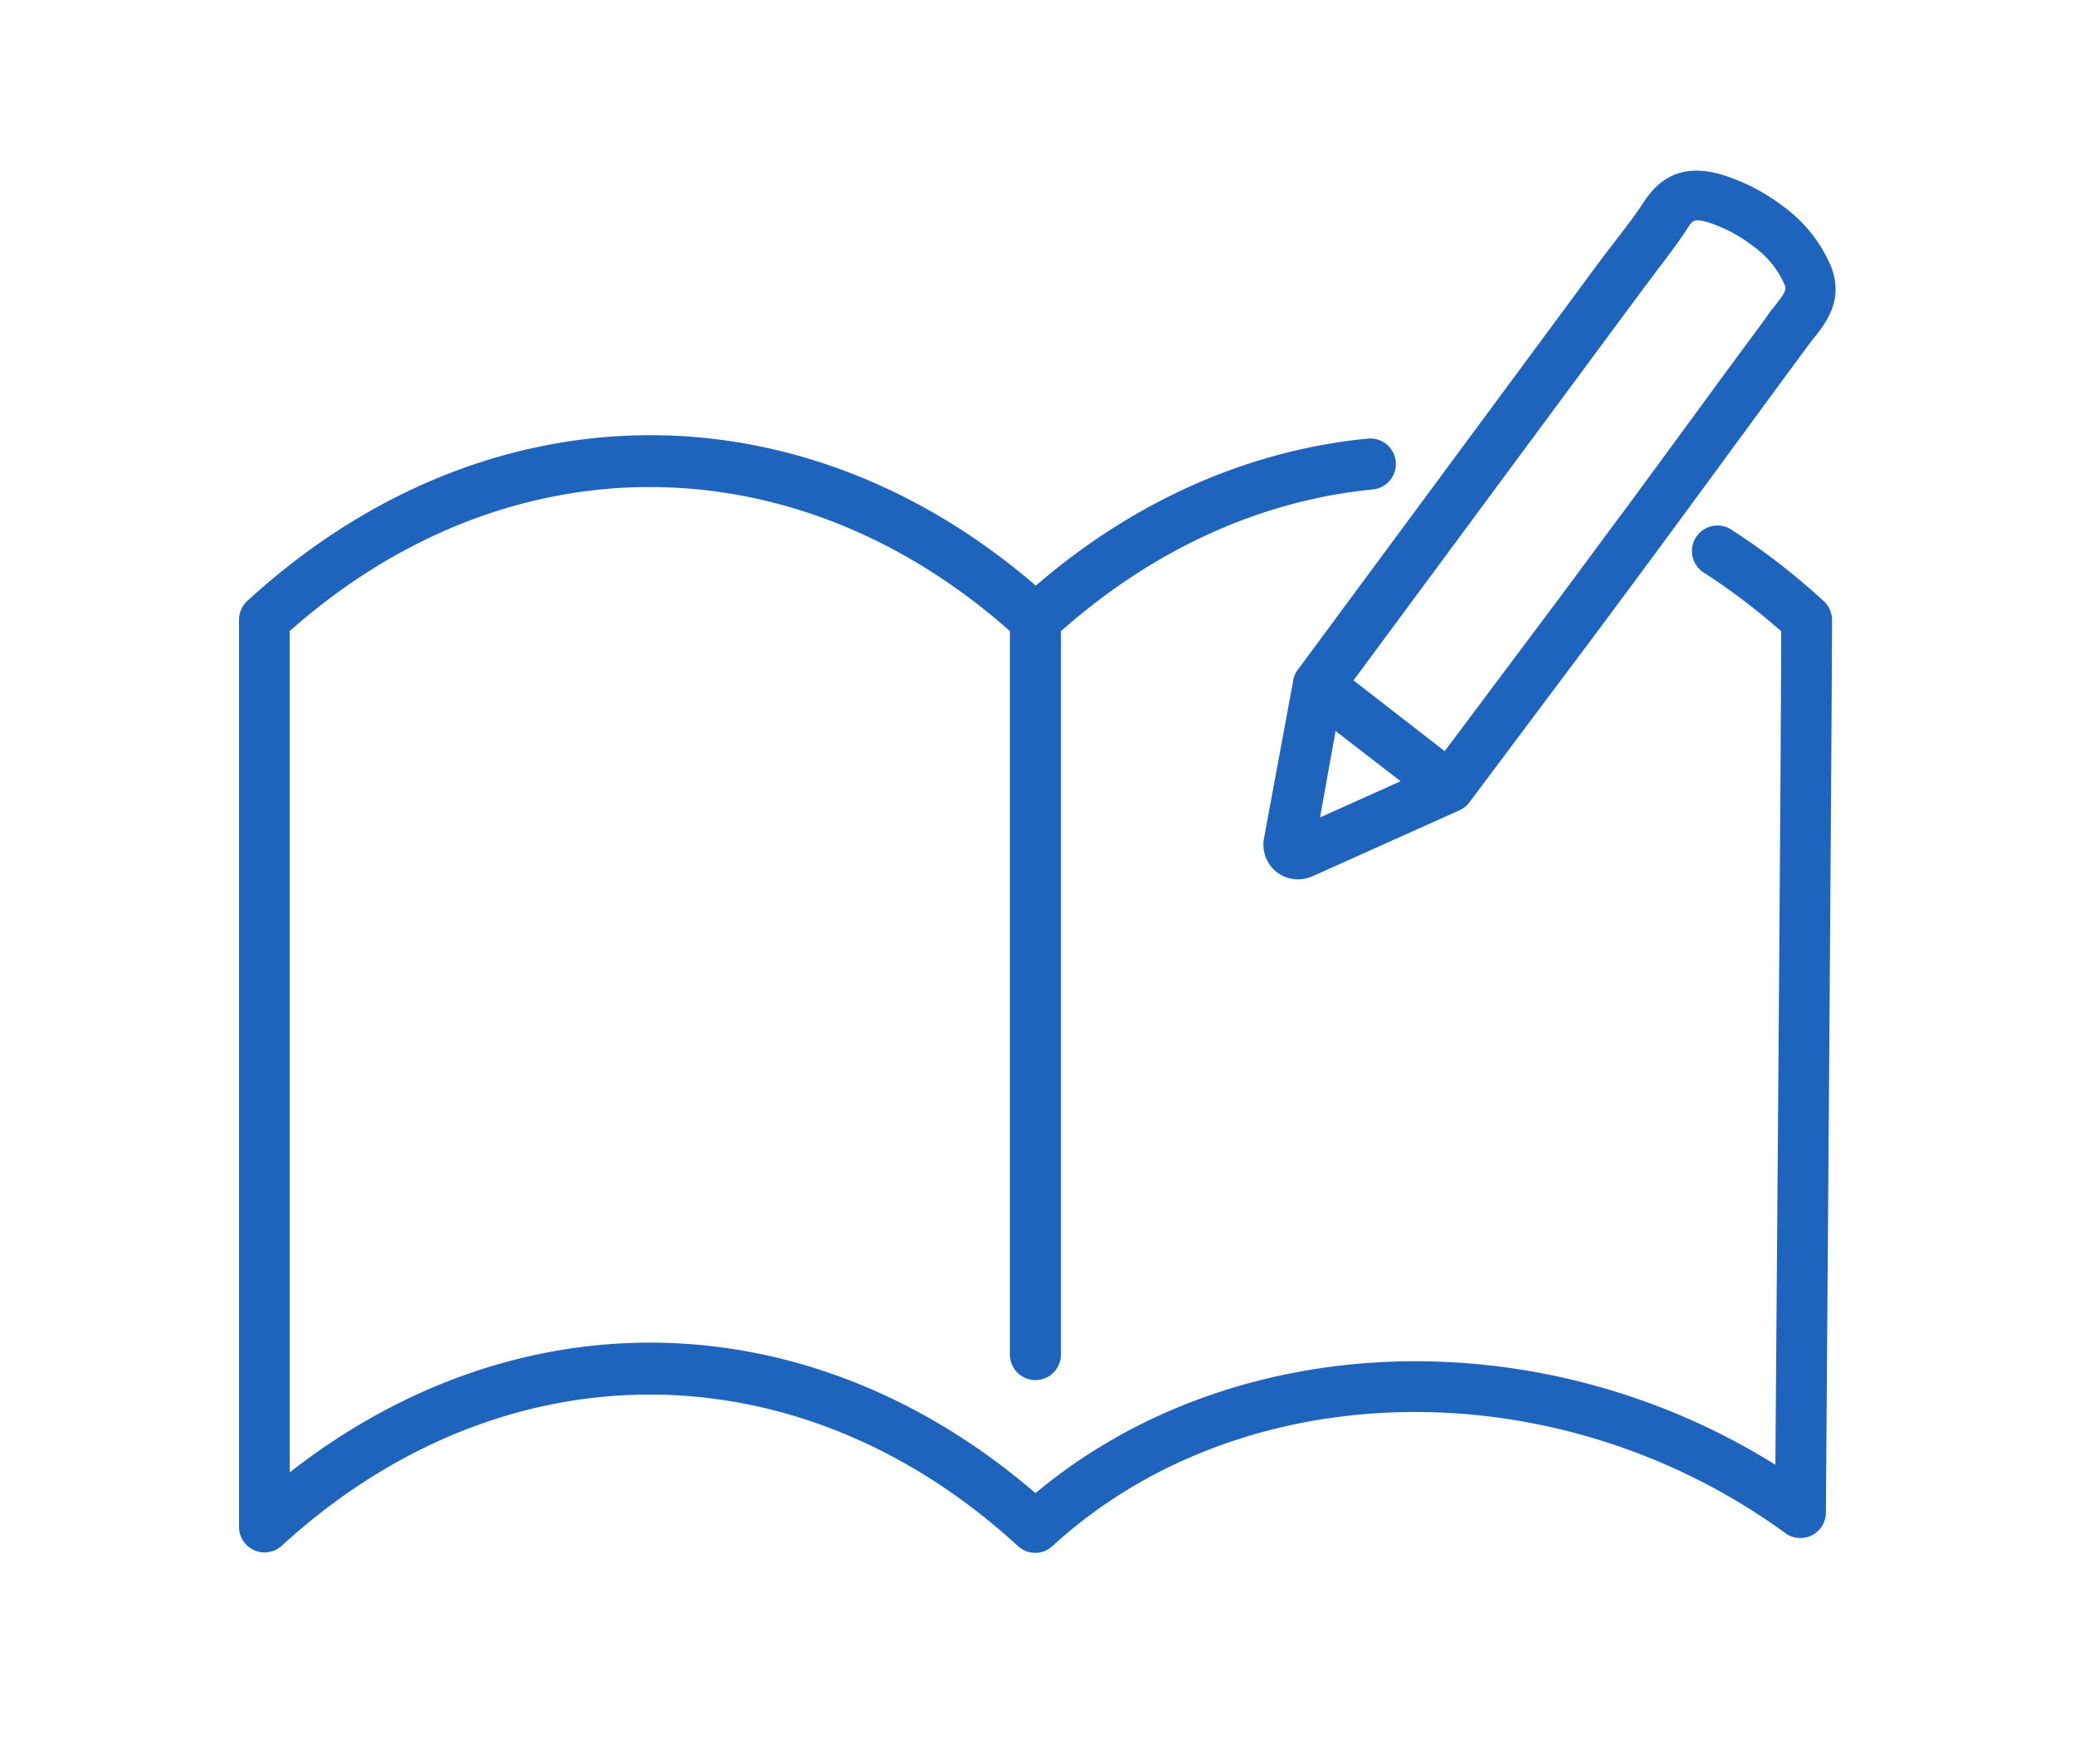 <svg xmlns="http://www.w3.org/2000/svg" viewBox="0 0 200 170"><defs><style>.a{fill:none;}.b{fill:#1f64bc;}</style></defs><rect class="a" width="200" height="170"/><path class="b" d="M166.81,51a2.46,2.46,0,0,0-2.64,4.15,61.56,61.56,0,0,1,7.51,5.69c0,10.47-.44,64.18-.56,80.32C148.34,126.93,118.8,128,99.81,143.9c-21.67-18.65-49.75-19.32-71.89-2V60.82c20.89-18.52,48.54-18.5,69.42,0v69.72a2.46,2.46,0,0,0,4.92,0V60.83c8.89-7.88,19.26-12.61,30.06-13.66a2.46,2.46,0,0,0-.48-4.9c-11.51,1.12-22.54,6-32,14.17-23-19.81-53.33-19.32-76,1.47a2.48,2.48,0,0,0-.8,1.82v87.45A2.46,2.46,0,0,0,27.12,149c21.24-19.47,49.78-19.47,71,0a2.44,2.44,0,0,0,3.32,0c18.26-16.74,48.63-17.28,70.64-1.25a2.46,2.46,0,0,0,3.91-2c0-.78.59-77.93.59-86a2.48,2.48,0,0,0-.8-1.82A66,66,0,0,0,166.81,51Z"/><path class="b" d="M125,64.67a2.27,2.27,0,0,0-.19.34l-.06.16a1.91,1.91,0,0,0-.1.34l0,.07L121.83,80.8A3.36,3.36,0,0,0,123,84a3.41,3.41,0,0,0,1.89.74h.22a3.61,3.61,0,0,0,1.37-.28l14.21-6.38,0,0a2.88,2.88,0,0,0,.5-.3h0a2.33,2.33,0,0,0,.41-.42,0,0,0,0,1,0,0h0l9.11-12.16,3-4c2.45-3.29,4.87-6.56,6.84-9.23q4.8-6.52,9.59-13.06l4-5.43c.2-.28.41-.54.61-.8,1.14-1.42,2.69-3.37,2-6.17a6.76,6.76,0,0,0-.31-.93,13.86,13.86,0,0,0-4.61-5.73,19,19,0,0,0-5.81-3c-3.3-1-5.76-.16-7.52,2.53-.84,1.29-1.79,2.52-2.8,3.83-.52.68-1.05,1.36-1.56,2.05L125.08,64.56Zm3.73,5.78L135,75.29l-7.77,3.49ZM146.34,44.1l11.84-16c.49-.66,1-1.31,1.5-2,1-1.33,2.08-2.7,3-4.15.48-.72.61-.92,2-.51A14.17,14.17,0,0,1,169,23.74a8.93,8.93,0,0,1,3,3.68,1.28,1.28,0,0,1,.07.21c.1.38-.18.82-1.07,1.93-.25.31-.5.63-.74,1q-2,2.72-4,5.42-4.78,6.54-9.58,13.06c-2,2.66-4.38,5.92-6.83,9.2l-3,4-7.6,10.15-8.79-6.82L146.34,44.1Z"/></svg>